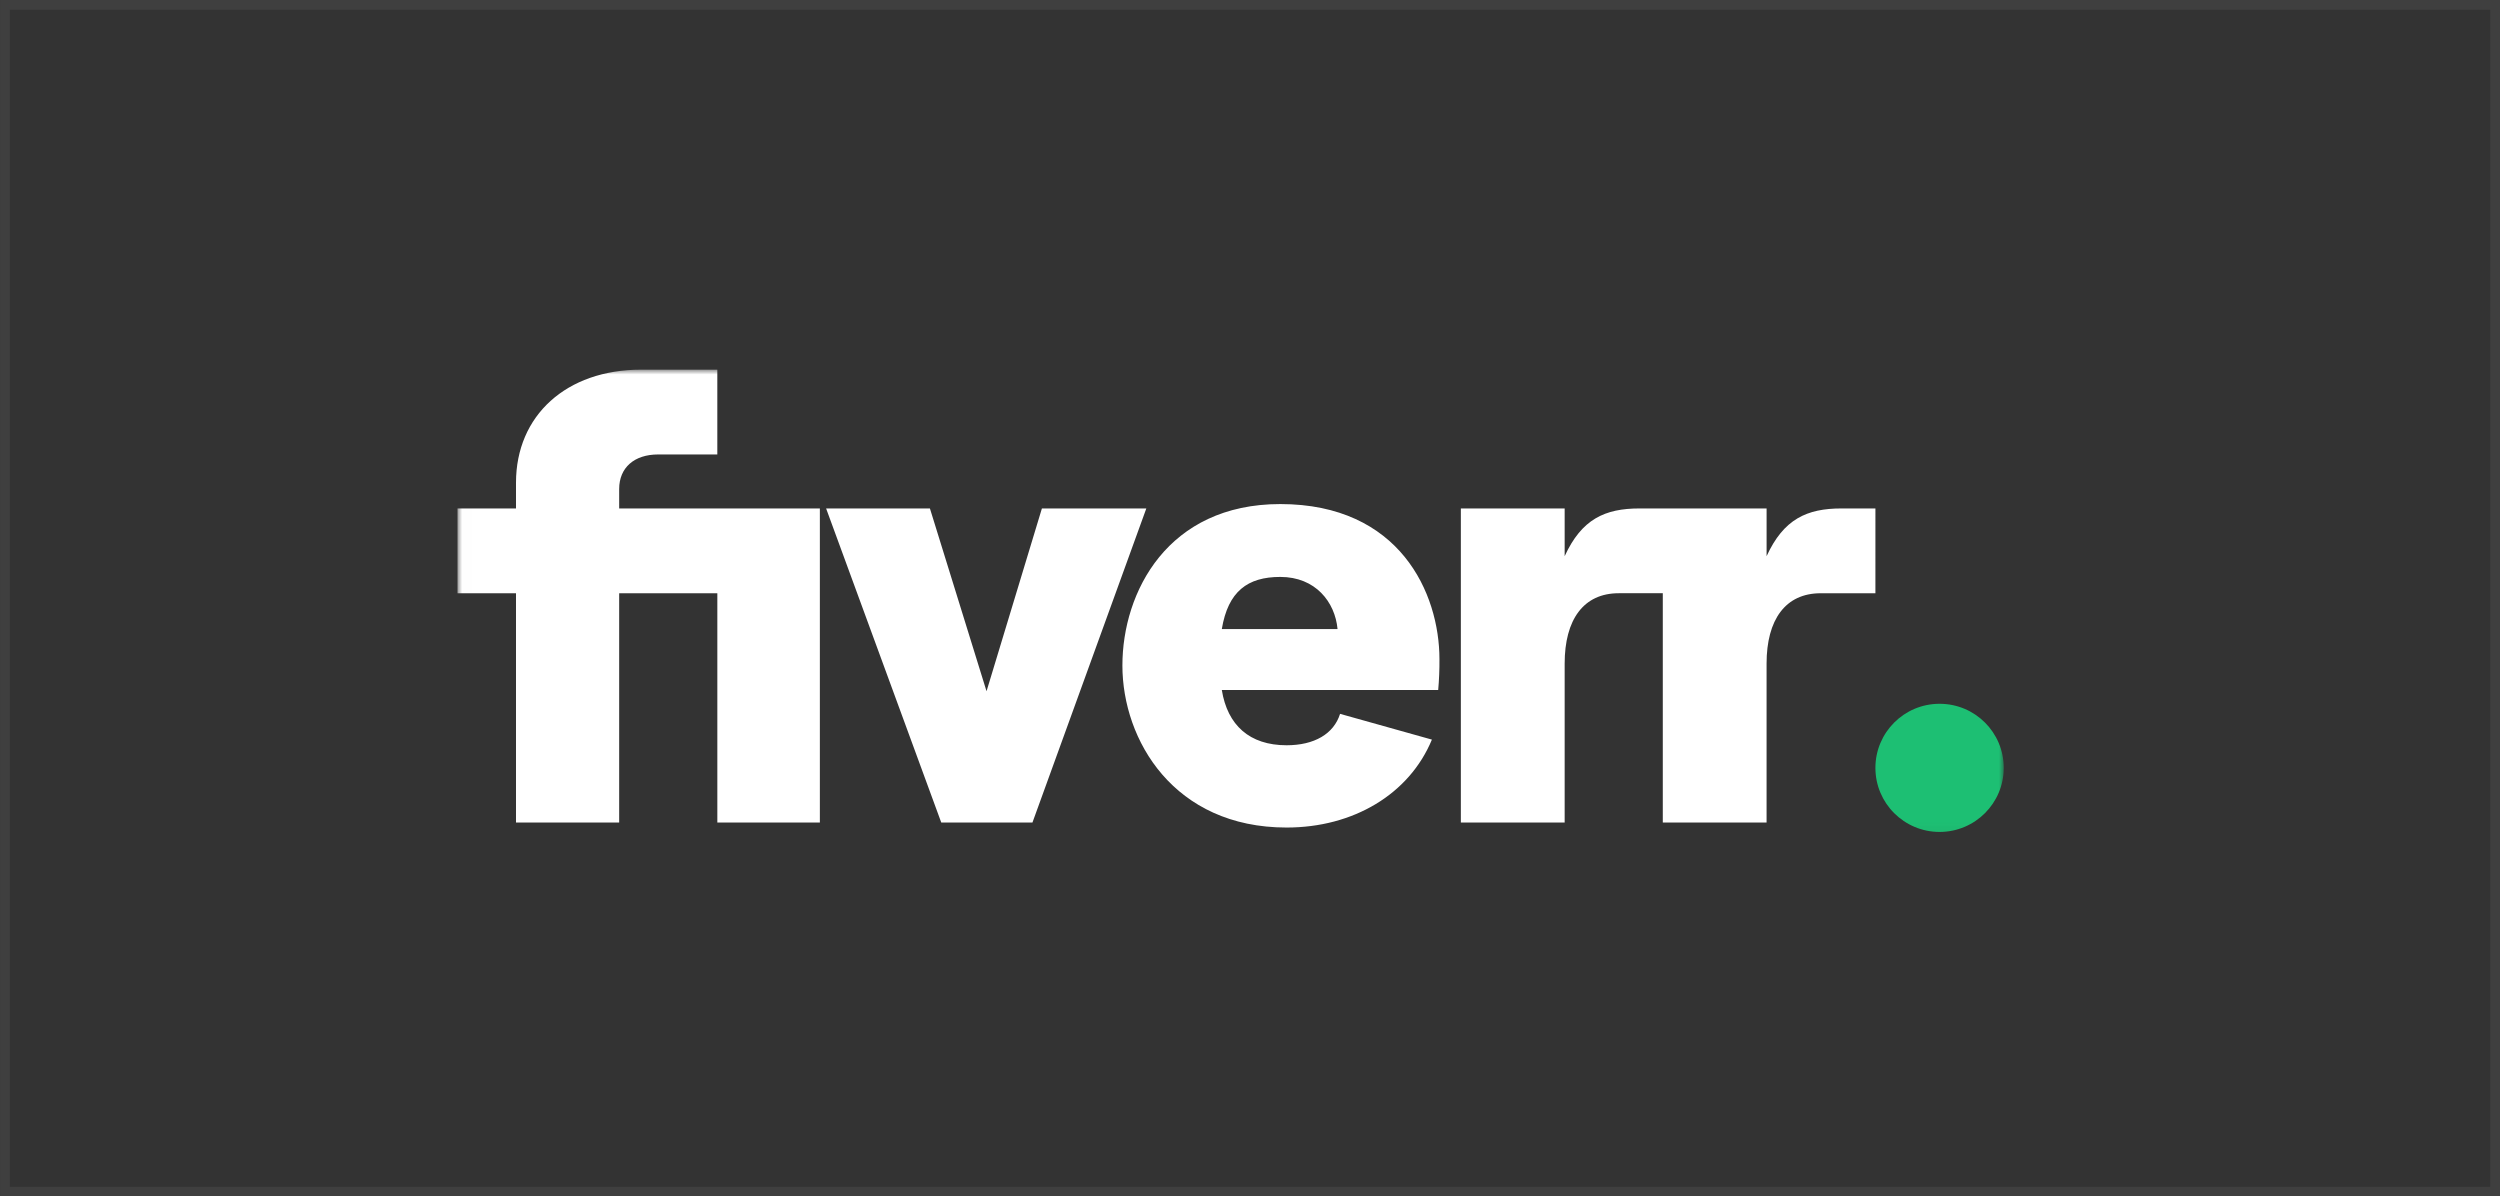 <svg width="257" height="123" viewBox="0 0 257 123" fill="none" xmlns="http://www.w3.org/2000/svg">
<rect x="0" y="0" width="257" height="123" fill="#333333" stroke="none"/>
<g clip-path="url(#clip0_637_339)">
<path d="M256.5 0.5H0.508V122.5H256.5V0.5Z" stroke="white" stroke-opacity="0.06"/>
<mask id="mask0_637_339" style="mask-type:luminance" maskUnits="userSpaceOnUse" x="47" y="38" width="160" height="48">
<path d="M206.008 38H47.008V85.954H206.008V38Z" fill="white"/>
</mask>
<g mask="url(#mask0_637_339)">
<path d="M192.792 60.986H187.166C183.545 60.986 181.604 63.698 181.604 68.218V84.555H170.935V60.984H166.407C162.785 60.984 160.847 63.697 160.847 68.216V84.554H150.176V52.268H160.847V57.176C162.594 53.366 164.986 52.268 168.544 52.268H181.606V57.176C183.353 53.366 185.745 52.268 189.303 52.268H192.793L192.792 60.986ZM147.847 70.93H125.602C126.183 74.546 128.447 76.613 132.261 76.613C135.106 76.613 137.112 75.449 137.759 73.384L147.2 76.031C144.873 81.648 139.116 85.072 132.261 85.072C120.686 85.072 115.383 76.095 115.383 68.413C115.383 60.858 120.038 51.818 131.614 51.818C143.901 51.818 147.975 60.986 147.975 67.767C147.983 68.823 147.94 69.878 147.847 70.93ZM137.5 64.667C137.241 61.889 135.236 59.308 131.616 59.308C128.252 59.308 126.249 60.791 125.602 64.667H137.5ZM96.761 84.554H106.136L117.841 52.271H107.107L101.416 71.059L95.596 52.27H84.925L96.761 84.554ZM53.045 84.554H63.651V60.986H73.742V84.555H84.282V52.27H63.651V50.269C63.651 48.073 65.203 46.718 67.661 46.718H73.74V38H65.916C58.219 38 53.045 42.715 53.045 49.622V52.27H47.031V60.988H53.045V84.554Z" fill="white"/>
<path d="M199.389 85.523C203.032 85.523 205.985 82.573 205.985 78.935C205.985 75.297 203.032 72.349 199.389 72.349C195.746 72.349 192.792 75.299 192.792 78.937C192.792 82.575 195.746 85.523 199.389 85.523Z" fill="#1DBF73"/>
</g>
</g>
<defs>
<clipPath id="clip0_637_339">
<rect width="257" height="123" fill="white"/>
</clipPath>
</defs>
</svg>
